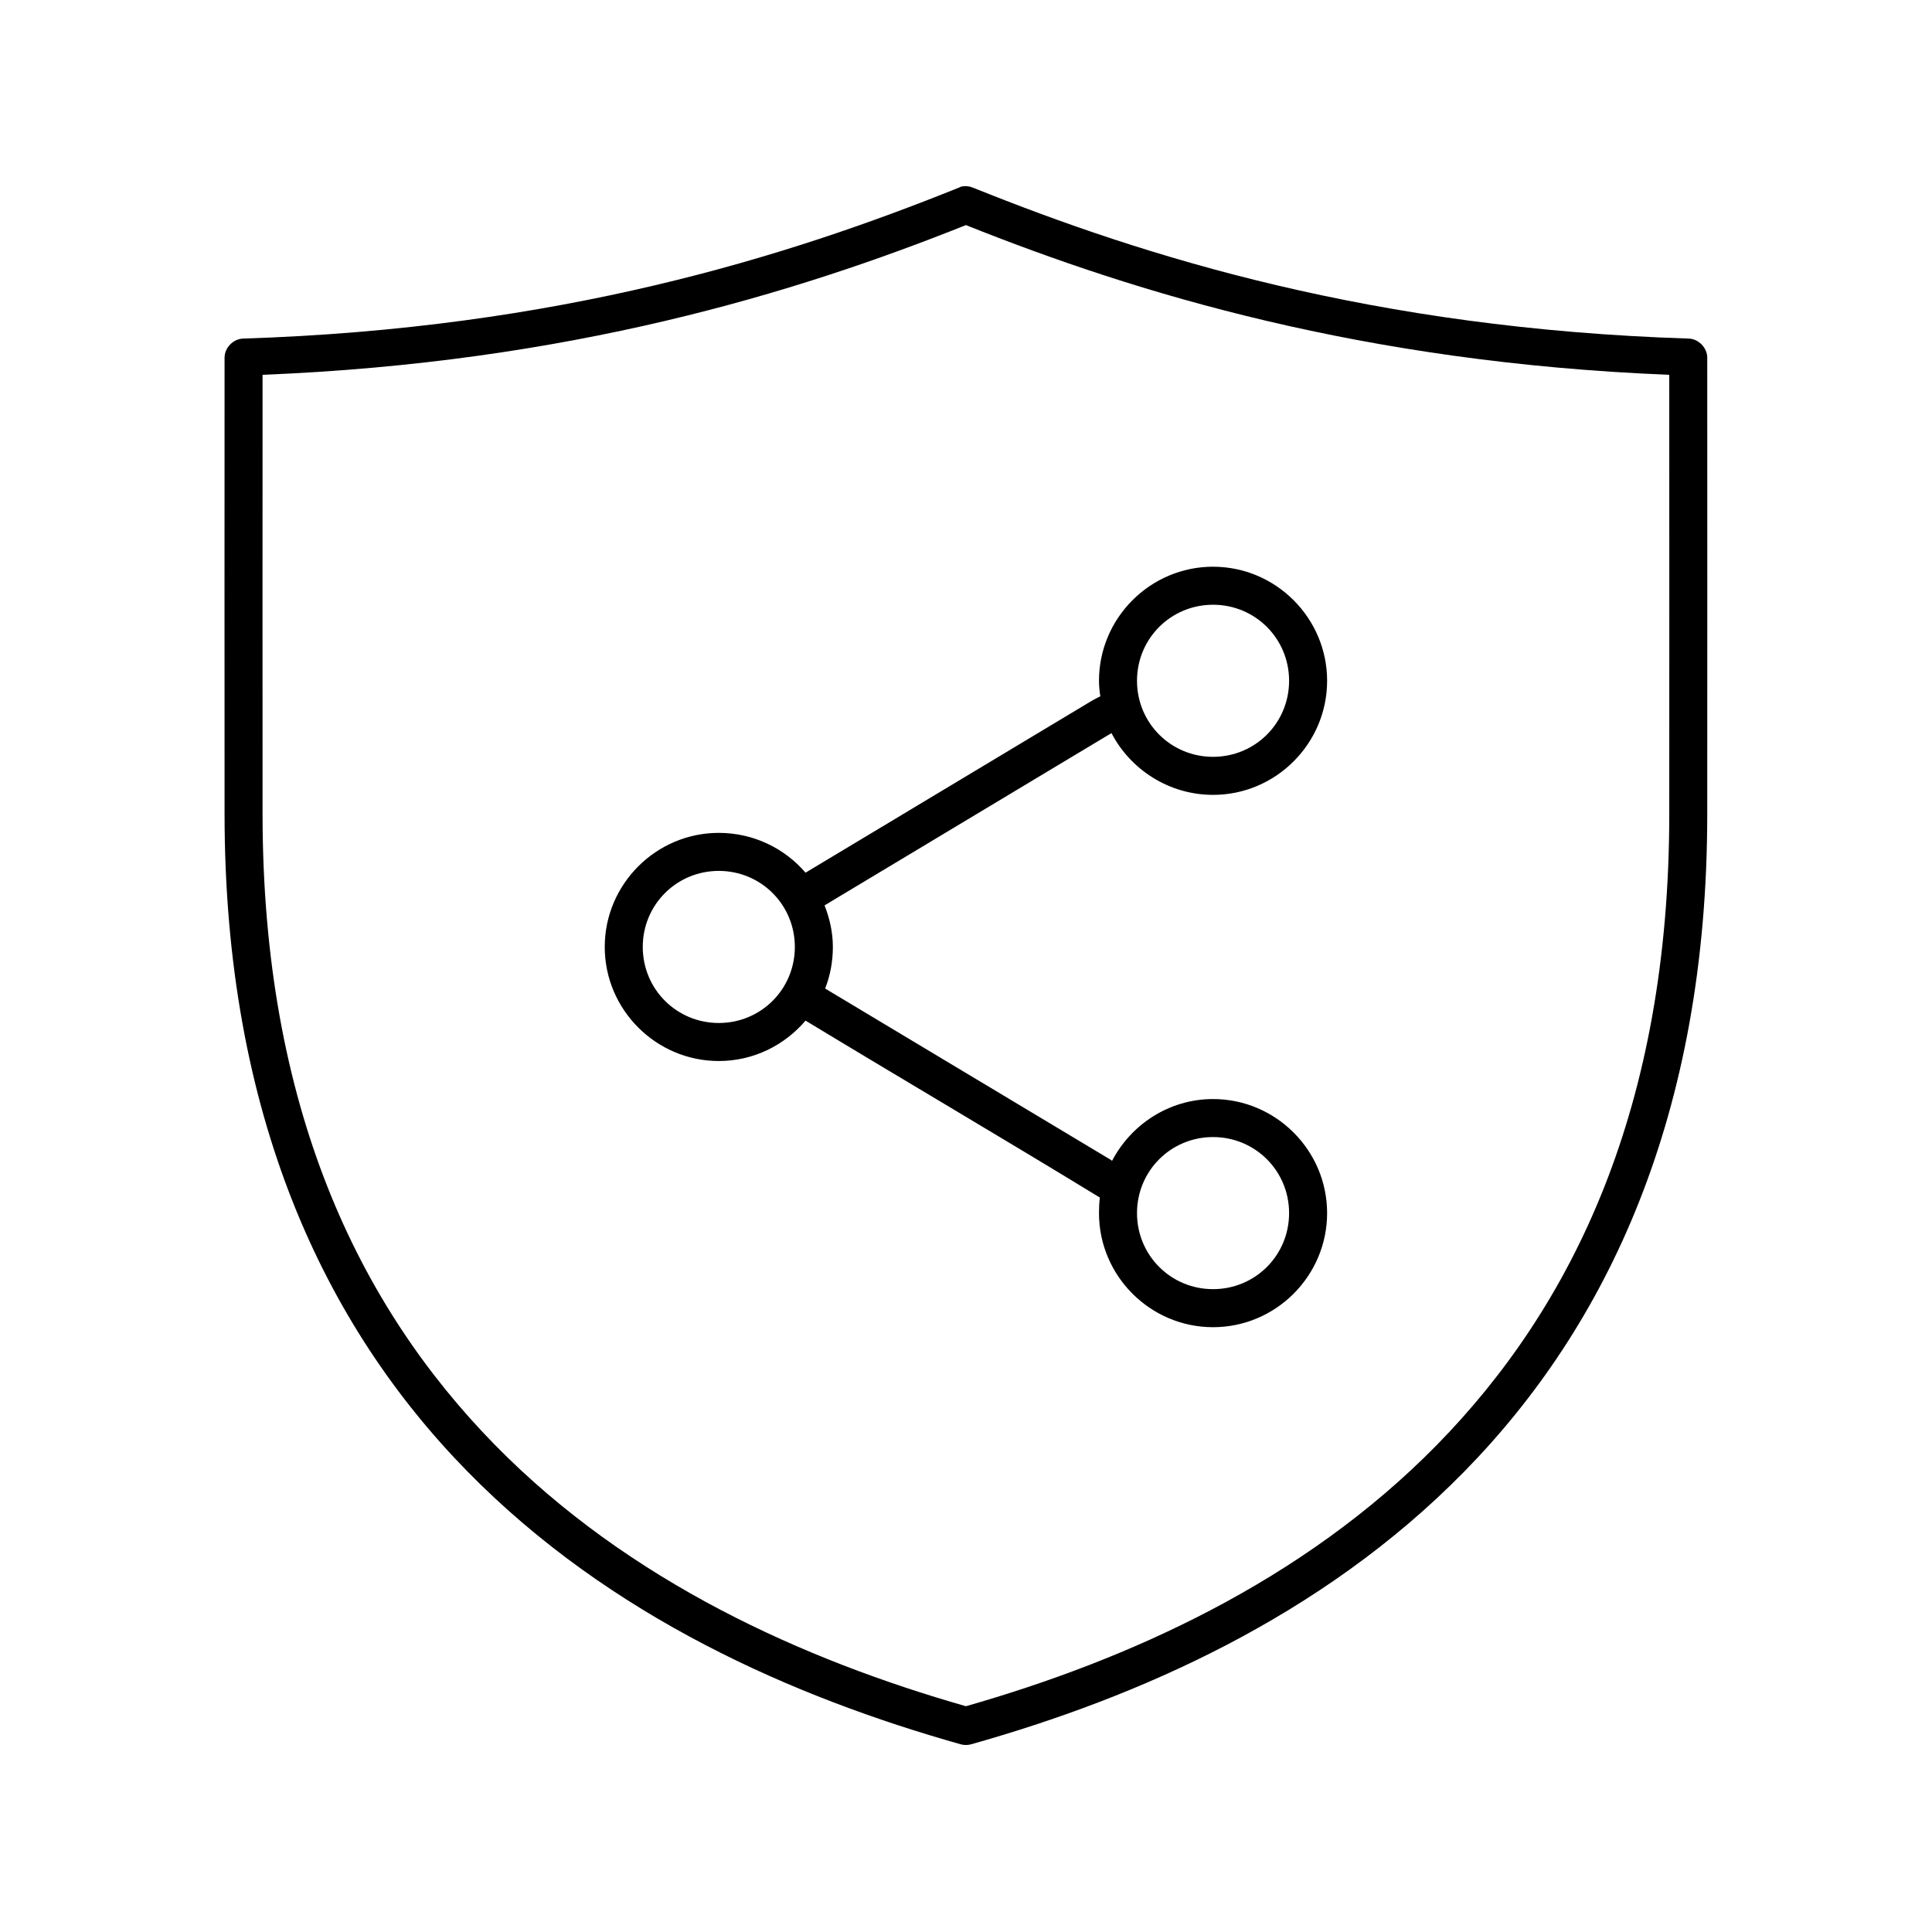 <?xml version="1.0" encoding="UTF-8"?>
<!-- Uploaded to: SVG Repo, www.svgrepo.com, Generator: SVG Repo Mixer Tools -->
<svg fill="#000000" width="800px" height="800px" version="1.1" viewBox="144 144 512 512" xmlns="http://www.w3.org/2000/svg">
 <path d="m398.88 193.42c-0.27 0.082-0.535 0.188-0.789 0.316-45.652 18.379-106.05 37.32-189.7 39.992-2.586 0.082-4.883 2.453-4.879 5.039-0.039 15.91 0 106.16 0 120.92 0.004 79.992 26.594 135.75 64.387 174.29 37.793 38.543 86.438 59.797 130.66 72.27 0.918 0.266 1.914 0.266 2.832 0 44.223-12.469 92.871-33.727 130.66-72.27 37.793-38.543 64.387-94.305 64.387-174.29 0-14.758 0.039-105.01 0-120.92 0-2.586-2.297-4.957-4.879-5.039-83.645-2.672-144.05-21.613-189.7-39.992-0.934-0.402-1.992-0.516-2.992-0.316zm1.102 10.234c45.145 18.039 105.1 36.398 186.39 39.676 0.031 20.41 0 102.14 0 116.35 0 77.777-25.496 130.43-61.555 167.21-35.668 36.379-82.031 57.047-124.84 69.277-42.809-12.23-89.168-32.898-124.84-69.277-36.059-36.773-61.551-89.434-61.555-167.21 0-14.215-0.031-95.941 0-116.35 81.293-3.277 141.25-21.637 186.39-39.676zm65.488 90.531c-16.633 0-30.227 13.594-30.227 30.23 0 1.379 0.152 2.769 0.352 4.109-0.289 0.129-1.895 0.961-2.871 1.559l-75.25 45.188c-5.555-6.477-13.828-10.551-22.984-10.551-16.633 0-30.227 13.594-30.227 30.23s13.594 30.23 30.227 30.23c9.199 0 17.43-4.176 22.984-10.707 25.941 15.723 52.121 31.074 78 46.891-0.172 1.34-0.23 2.746-0.23 4.125 0 16.637 13.594 30.23 30.227 30.23s30.227-13.594 30.227-30.23c0-16.637-13.594-30.23-30.227-30.23-11.617 0-21.707 6.707-26.762 16.375-0.289-0.242-0.605-0.457-0.945-0.629l-75.094-45.031c1.336-3.402 2.047-7.156 2.047-11.02 0-3.883-0.859-7.606-2.203-11.02l75.25-45.188c0.277-0.133 0.539-0.293 0.789-0.473 5.043 9.703 15.277 16.375 26.918 16.375 16.633 0 30.227-13.594 30.227-30.23s-13.594-30.23-30.227-30.23zm0 10.078c11.188 0 20.152 8.965 20.152 20.152 0 11.191-8.961 20.152-20.152 20.152-11.188 0-20.152-8.965-20.152-20.152 0-11.191 8.961-20.152 20.152-20.152zm-130.98 70.535c11.188 0 20.152 8.965 20.152 20.152 0 11.191-8.961 20.152-20.152 20.152-11.188 0-20.152-8.961-20.152-20.152s8.961-20.152 20.152-20.152zm130.98 70.535c11.188 0 20.152 8.961 20.152 20.152 0 11.191-8.961 20.152-20.152 20.152-11.188 0-20.152-8.965-20.152-20.152 0-11.191 8.961-20.152 20.152-20.152z"/>
</svg>